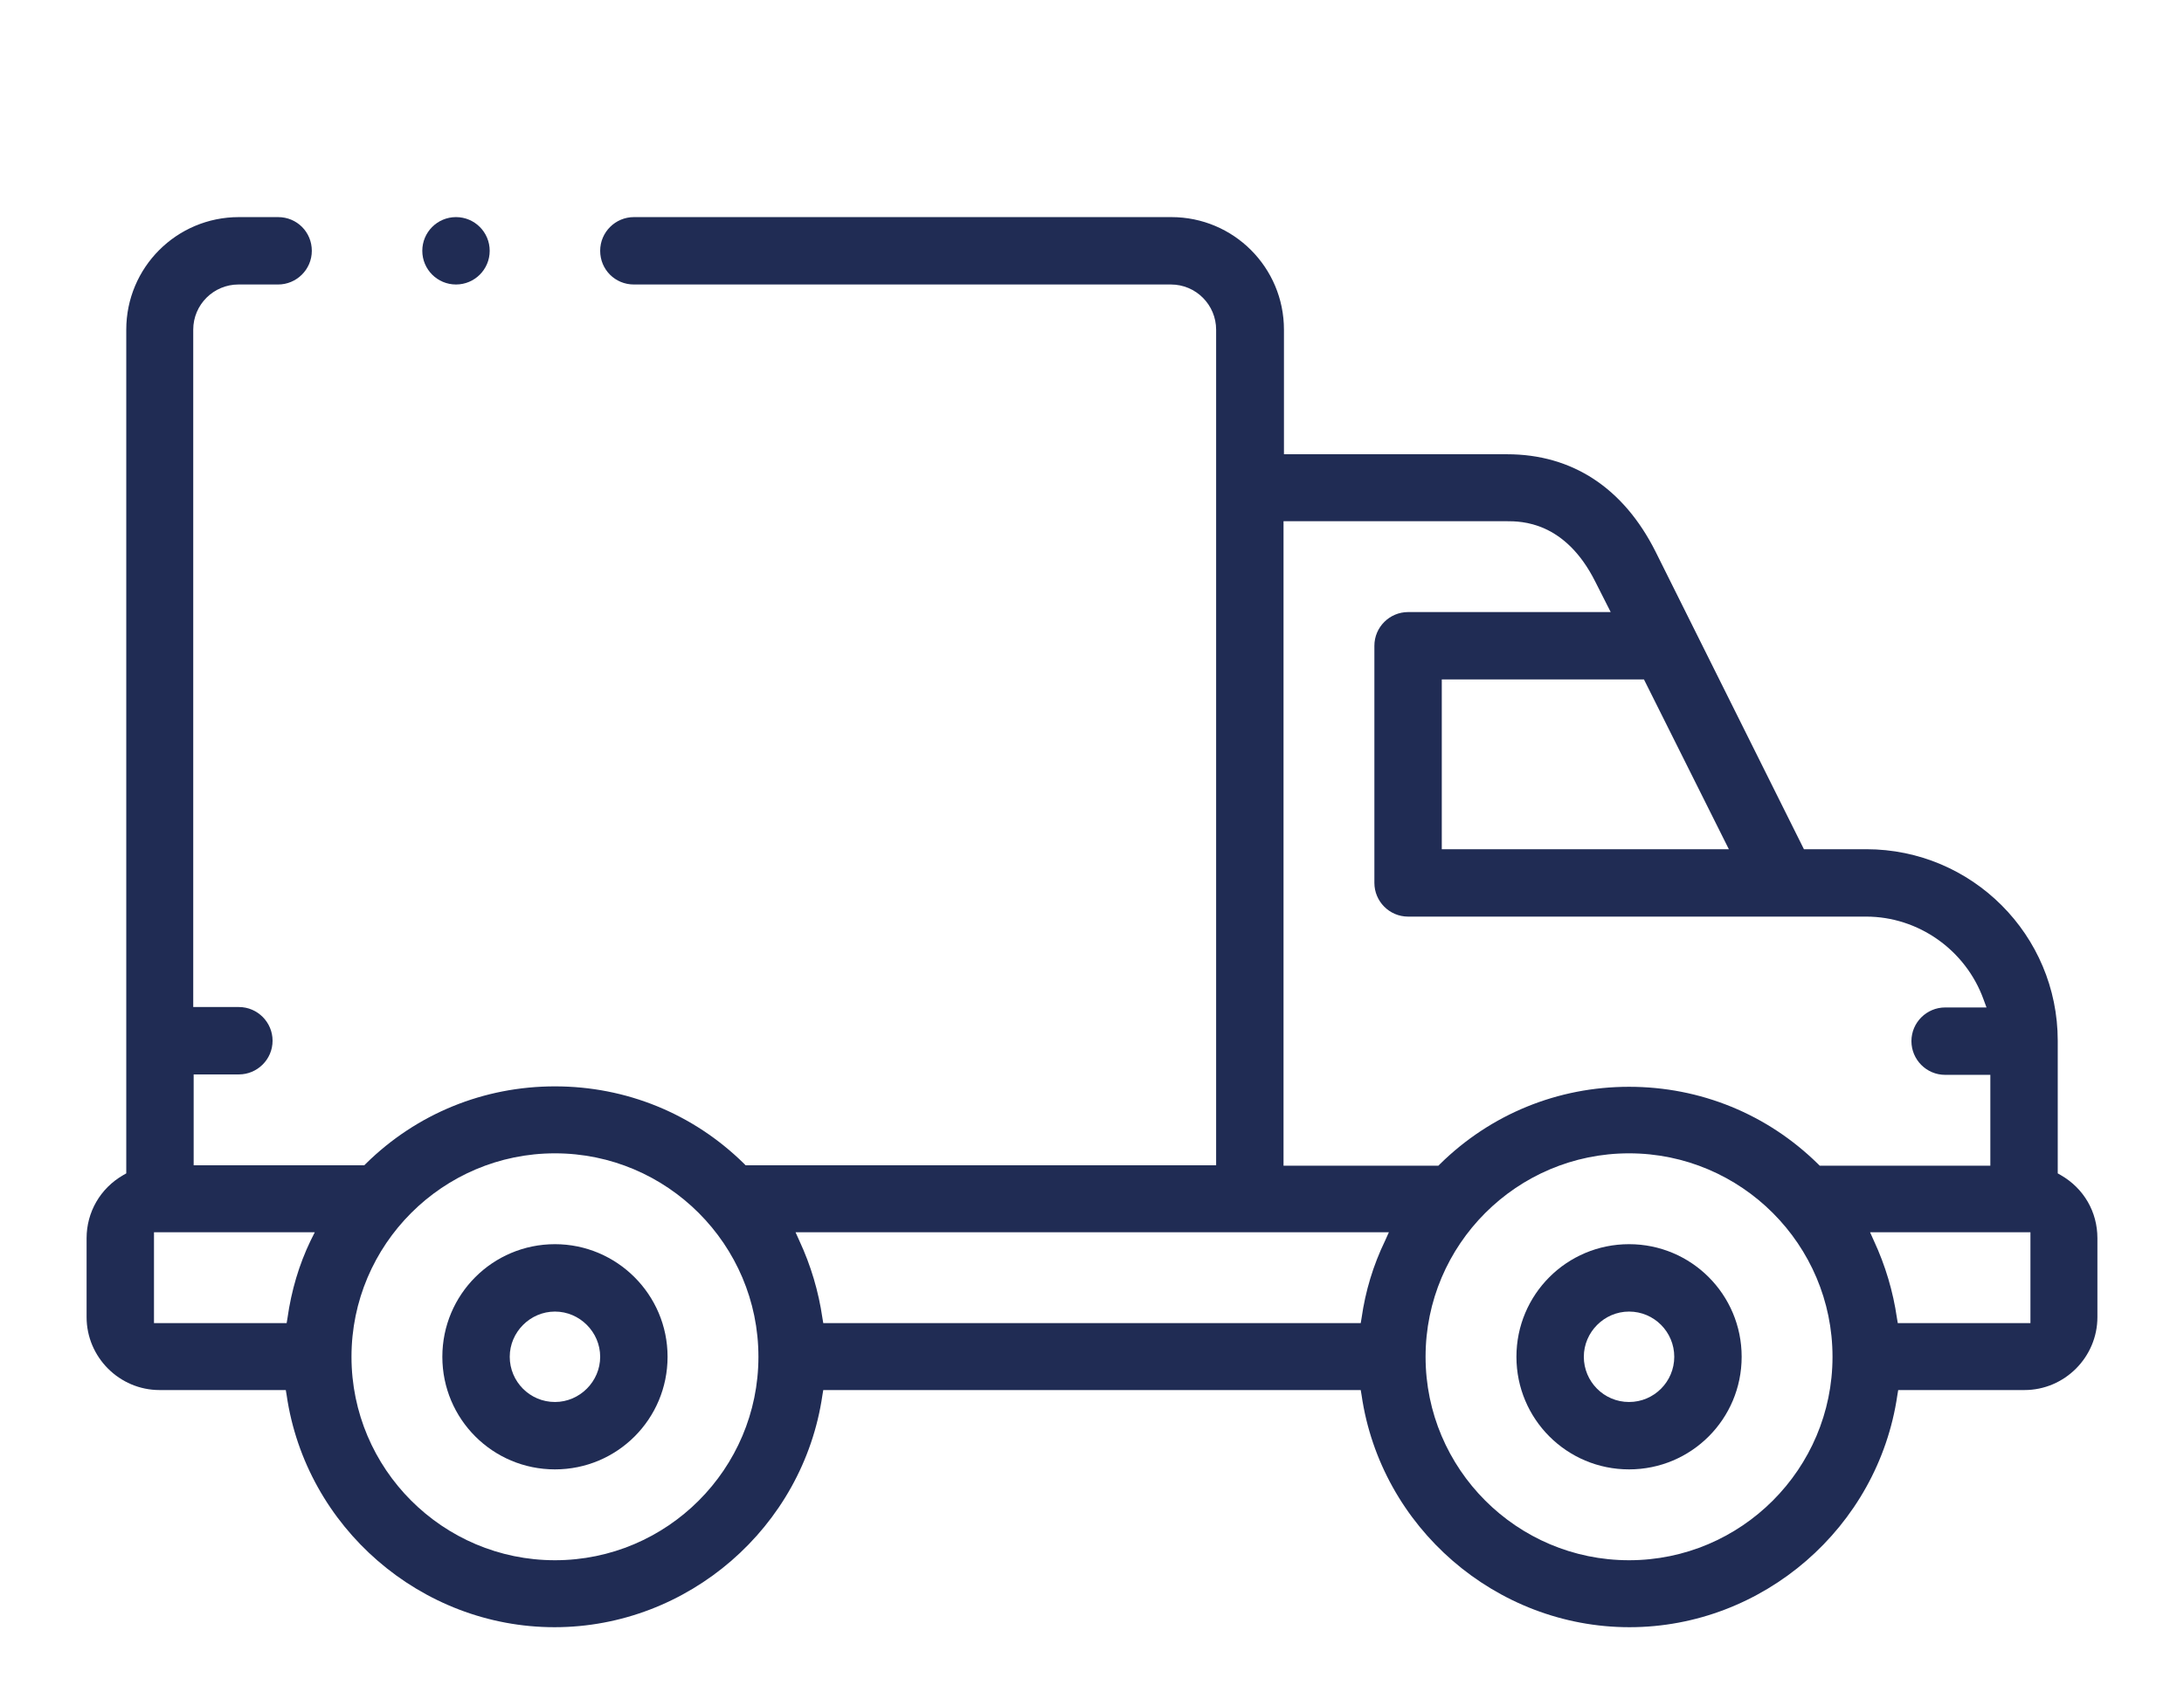 <?xml version="1.0" encoding="utf-8"?>
<!-- Generator: Adobe Illustrator 24.0.2, SVG Export Plug-In . SVG Version: 6.00 Build 0)  -->
<svg version="1.1" id="Capa_1" xmlns="http://www.w3.org/2000/svg" xmlns:xlink="http://www.w3.org/1999/xlink" x="0px" y="0px"
	 viewBox="0 0 512 400" style="enable-background:new 0 0 512 400;" xml:space="preserve">
<style type="text/css">
	.st0{fill:#202C54;}
</style>
<g>
	<path class="st0" d="M130.1,291.7c-14.6,0-26.4,11.8-26.4,26.4s11.8,26.4,26.4,26.4s26.4-11.8,26.4-26.4S144.6,291.7,130.1,291.7z
		 M130.1,328.7c-5.9,0-10.6-4.8-10.6-10.6s4.8-10.6,10.6-10.6c5.8,0,10.6,4.8,10.6,10.6S135.9,328.7,130.1,328.7z"/>
	<path class="st0" d="M381.9,291.7c-14.6,0-26.4,11.8-26.4,26.4s11.8,26.4,26.4,26.4s26.4-11.8,26.4-26.4S396.5,291.7,381.9,291.7z
		 M381.9,328.7c-5.9,0-10.6-4.8-10.6-10.6s4.8-10.6,10.6-10.6c5.9,0,10.6,4.8,10.6,10.6S387.8,328.7,381.9,328.7z"/>
	<path class="st0" d="M483.1,275.5l-0.7-0.4V244c0-24.8-20.1-44.9-44.9-44.9h-14.6l-34.8-69.8c-7.5-14.9-19.5-22.8-34.8-22.8H301
		V77.3c0-14.6-11.8-26.4-26.4-26.4h-126c-4.3,0-7.9,3.5-7.9,7.9s3.5,7.9,7.9,7.9h125.9c5.9,0,10.6,4.8,10.6,10.6v195.9H174.8
		l-0.4-0.4c-11.9-11.7-27.6-18.1-44.3-18.1s-32.4,6.4-44.3,18.1l-0.4,0.4h-40v-21.3H56c4.3,0,7.9-3.5,7.9-7.9c0-4.3-3.5-7.9-7.9-7.9
		H45.3V77.3c0-5.9,4.8-10.6,10.6-10.6h9.3c4.3,0,7.9-3.5,7.9-7.9s-3.5-7.9-7.9-7.9H56c-14.6,0-26.4,11.8-26.4,26.4v197.8l-0.7,0.4
		c-5.4,3.1-8.6,8.7-8.6,14.8v18.5c0,9.4,7.7,17.1,17.1,17.1H67l0.2,1.2c4.5,31,31.5,54.4,62.8,54.4s58.3-23.4,62.8-54.4l0.2-1.2h126
		l0.2,1.2c4.5,31,31.5,54.4,62.8,54.4s58.3-23.4,62.8-54.4l0.2-1.2h29.6c9.4,0,17.1-7.7,17.1-17.1v-18.5
		C491.7,284.1,488.5,278.6,483.1,275.5z M385.4,159.3l19.9,39.8H338v-39.8H385.4z M300.9,122.2h52.3c3.4,0,13.7,0,20.8,14.2l3.6,7.1
		h-47.5c-4.3,0-7.9,3.5-7.9,7.9V207c0,4.3,3.5,7.9,7.9,7.9h107.4c12.2,0,23.3,7.8,27.5,19.4l0.7,1.9H456c-4.3,0-7.9,3.5-7.9,7.9
		c0,4.3,3.5,7.9,7.9,7.9h10.6v21.3h-40l-0.4-0.4c-11.9-11.7-27.6-18.1-44.3-18.1c-16.7,0-32.4,6.4-44.3,18.1l-0.4,0.4h-36.3
		L300.9,122.2L300.9,122.2z M72.8,290.9c-2.7,5.6-4.5,11.7-5.4,18.1l-0.2,1.2H36.1v-21.3h37.7L72.8,290.9z M130.1,365.8
		c-26.3,0-47.7-21.4-47.7-47.7c0-26.3,21.4-47.7,47.7-47.7s47.7,21.4,47.7,47.7S156.4,365.8,130.1,365.8z M324.7,290.9
		c-2.8,5.8-4.6,11.8-5.5,18.1l-0.2,1.2H193l-0.2-1.2c-0.9-6.2-2.7-12.3-5.4-18.1l-0.9-2h139.1L324.7,290.9z M381.9,365.8
		c-26.3,0-47.7-21.4-47.7-47.7c0-26.3,21.4-47.7,47.7-47.7c26.3,0,47.7,21.4,47.7,47.7S408.2,365.8,381.9,365.8z M475.9,310.2h-31
		l-0.2-1.2c-0.9-6.2-2.7-12.3-5.4-18.1l-0.9-2H476v21.3H475.9z"/>
	<circle class="st0" cx="106.9" cy="58.8" r="7.9"/>
</g>
</svg>
